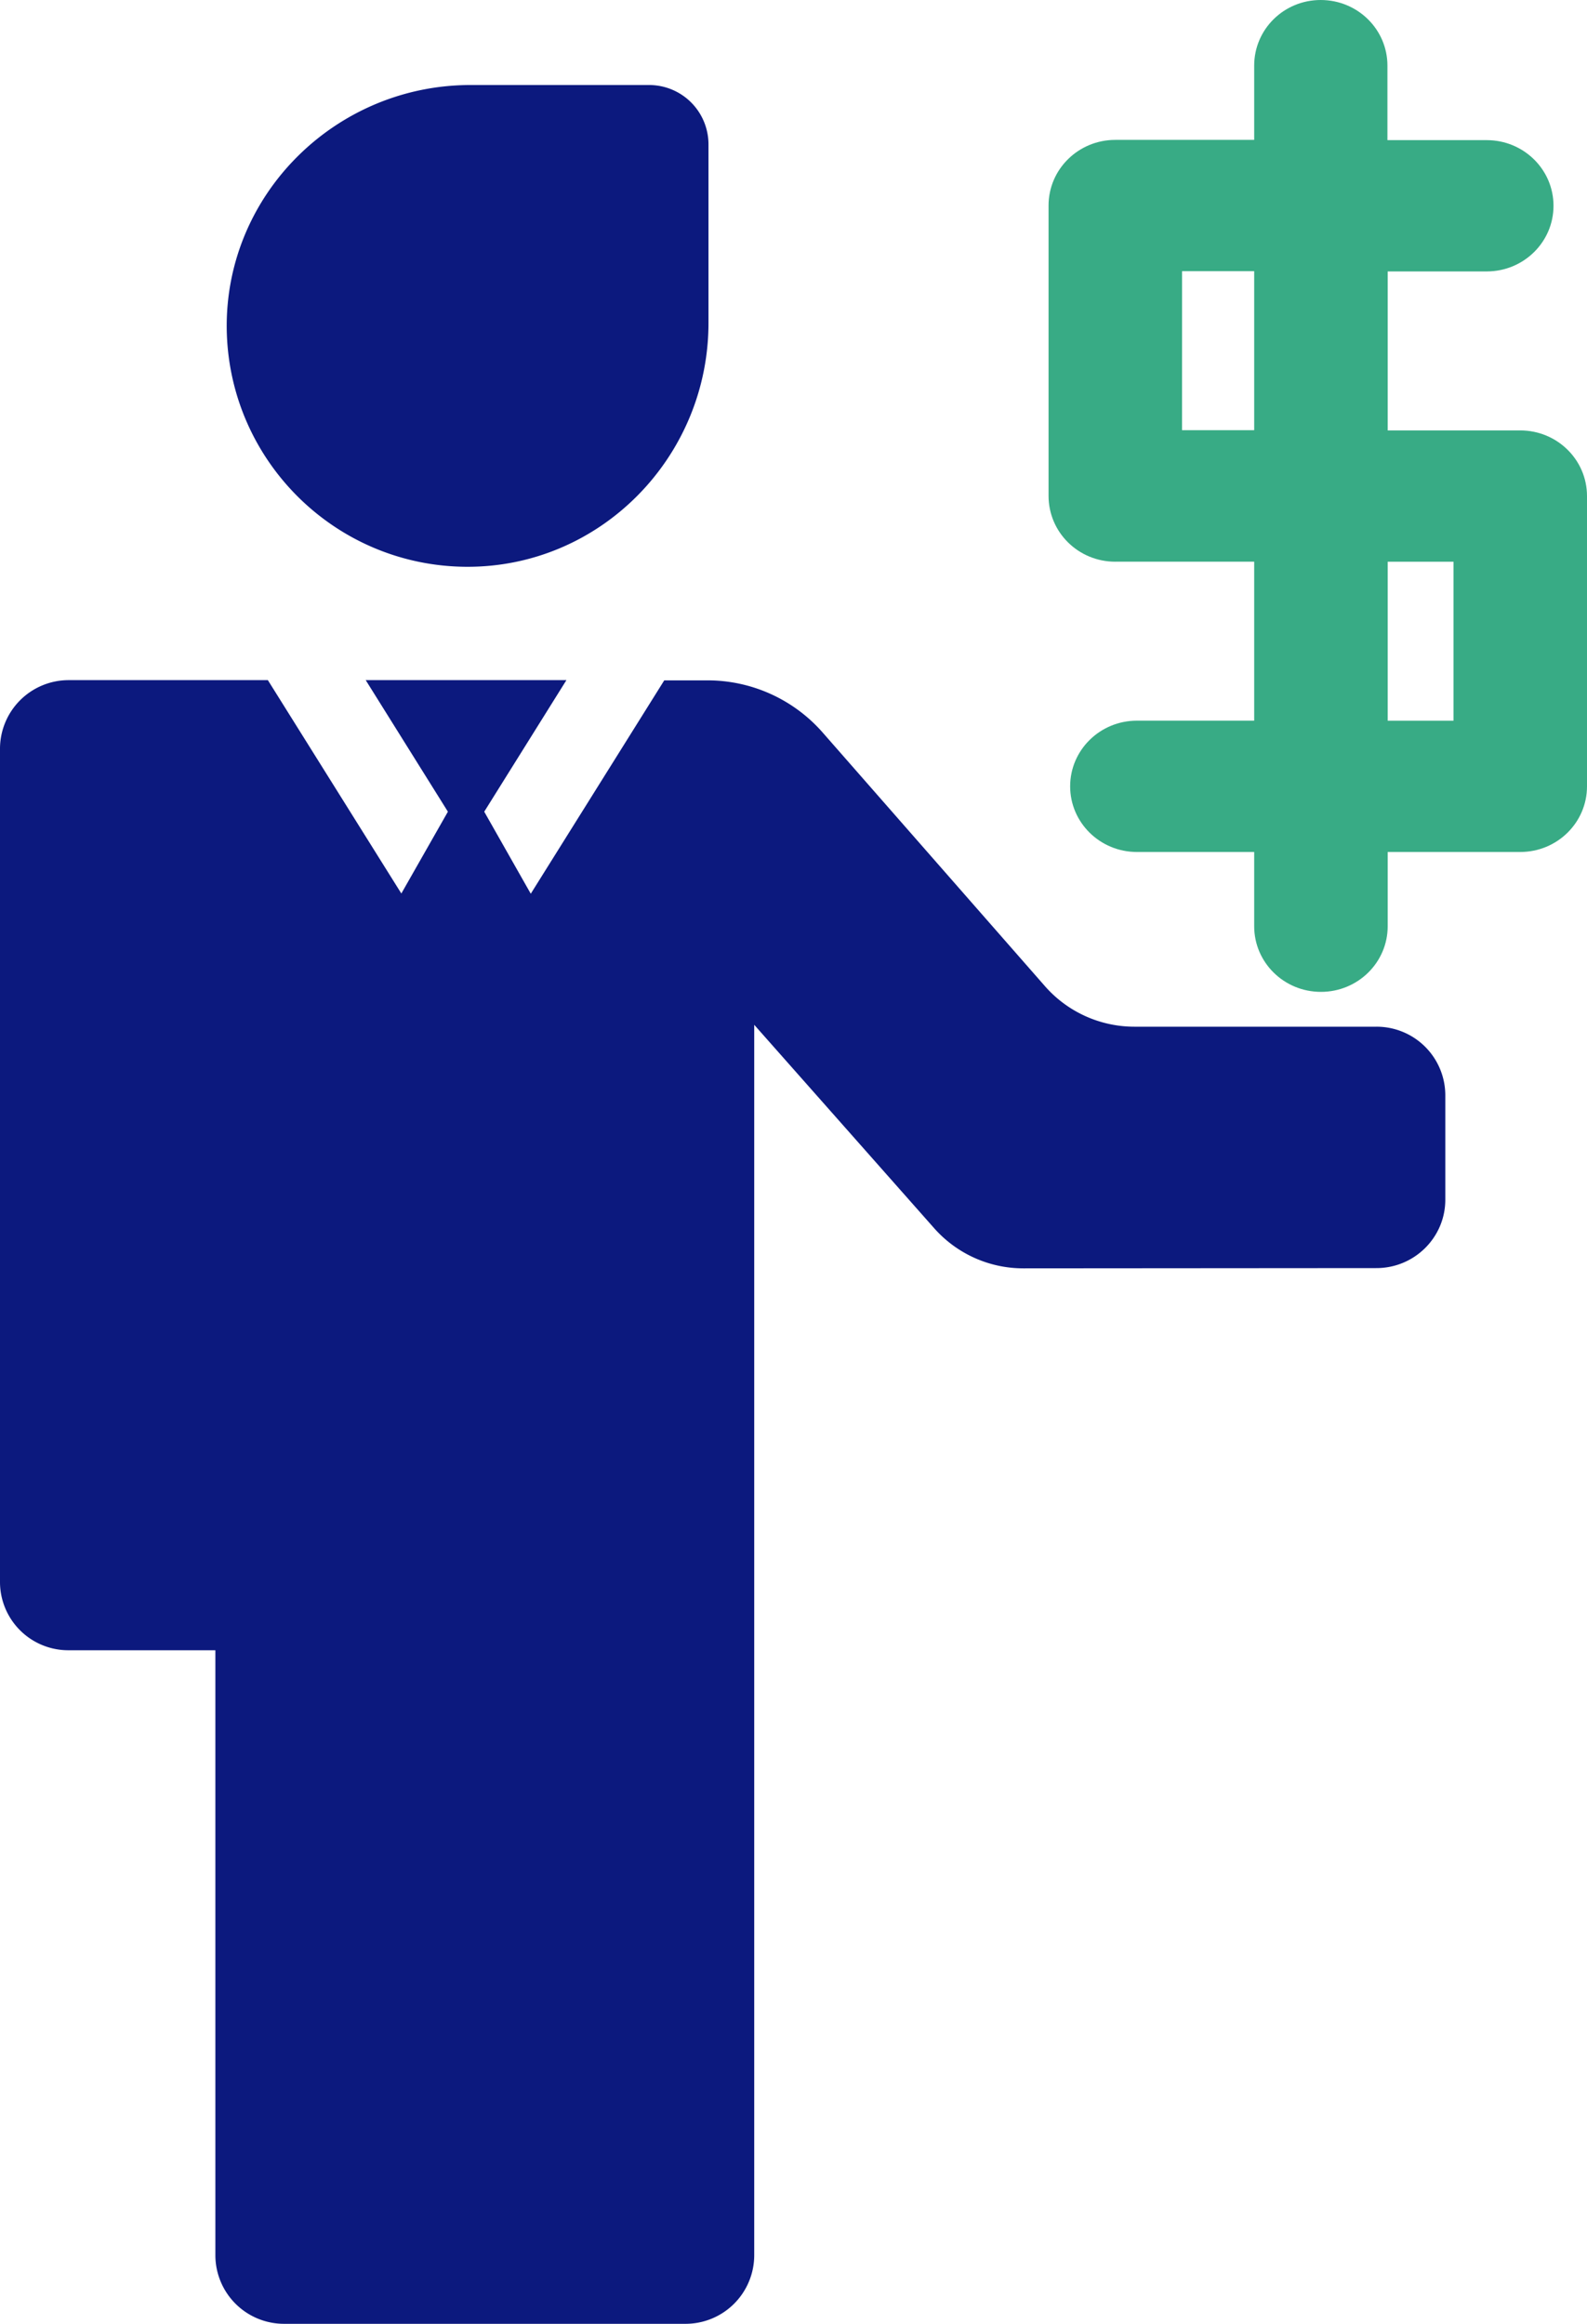 <svg xmlns="http://www.w3.org/2000/svg" width="56" height="82"><g fill="none"><path fill="#0C197E" d="M2.422 58.233H7.6v21.354A2.423 2.423 0 0 0 10.03 82h14.154a2.423 2.423 0 0 0 2.43-2.413V36.162l6.352 7.18a4.2 4.2 0 0 0 3.151 1.414l12.453-.009c1.34 0 2.43-1.081 2.43-2.412v-3.694a2.423 2.423 0 0 0-2.43-2.412h-8.54a4.2 4.2 0 0 1-3.158-1.431l-7.852-8.96a5.4 5.4 0 0 0-4.056-1.83h-1.525l-4.71 7.529-1.642-2.895 2.9-4.642h-7.082l2.9 4.642-1.643 2.887L9.452 24H2.43A2.423 2.423 0 0 0 0 26.413v29.399a2.41 2.41 0 0 0 2.422 2.42M16.442 20c4.731.033 8.558-3.863 8.558-8.605v-6.3A2.095 2.095 0 0 0 22.906 3h-6.305C11.869 3 7.967 6.829 8 11.563c.041 4.641 3.793 8.403 8.44 8.437"/><path fill="#38AB85" d="M39.356 19.82h4.9v5.61h-4.138c-1.302 0-2.356 1.037-2.356 2.317s1.054 2.317 2.356 2.317h4.138v2.62c0 1.28 1.053 2.316 2.355 2.316s2.356-1.036 2.356-2.316v-2.62h4.677c1.302 0 2.356-1.036 2.356-2.317V17.504c0-1.28-1.054-2.316-2.356-2.316h-4.677v-5.61h3.495c1.302 0 2.356-1.036 2.356-2.317 0-1.28-1.054-2.316-2.356-2.316h-3.504V2.316c0-1.28-1.053-2.316-2.355-2.316s-2.347 1.036-2.347 2.316v2.62h-4.9C38.054 4.936 37 5.972 37 7.253v10.243c0 1.289 1.053 2.325 2.356 2.325m9.611 0h2.322v5.61h-2.322zM41.711 9.57h2.545v5.61H41.71z"/></g></svg>